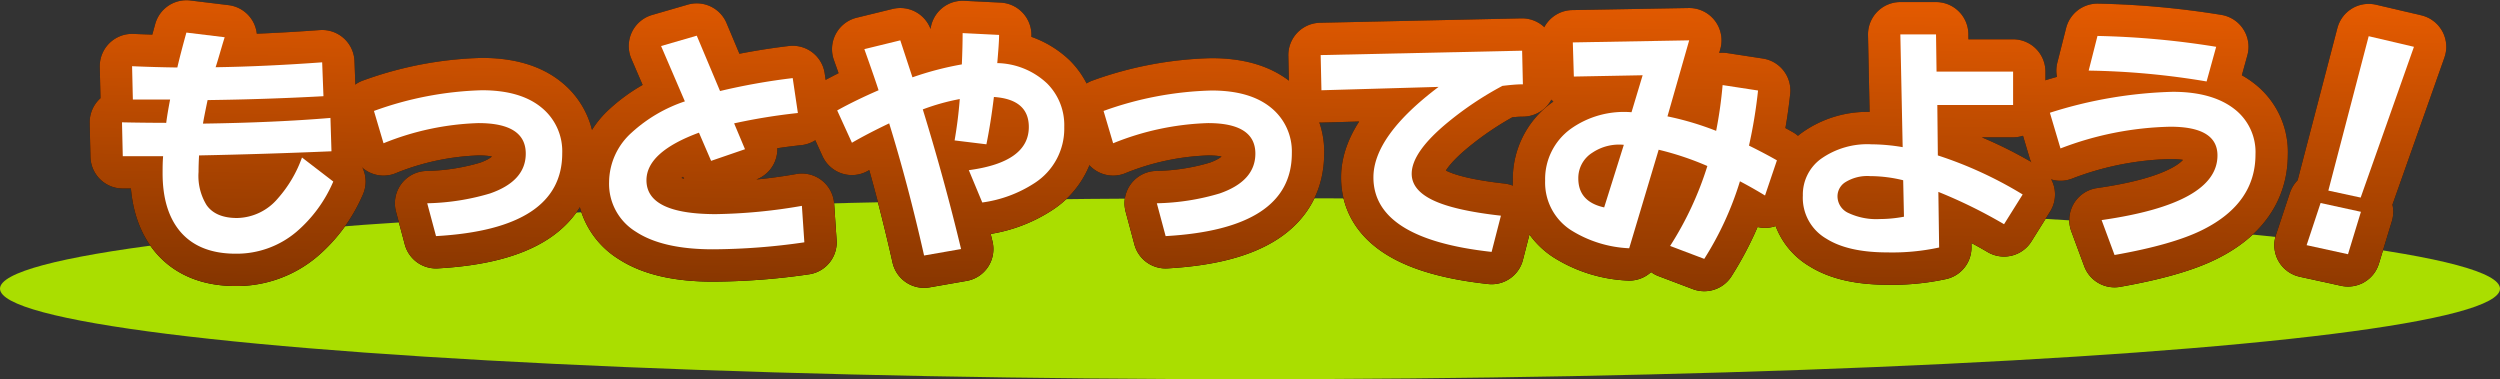 <svg xmlns="http://www.w3.org/2000/svg" xmlns:xlink="http://www.w3.org/1999/xlink" width="386.68" height="58.65" viewBox="0 0 386.68 58.65">
  <rect x="0" y="0" width="386.68" height="58.65" fill="#333333" stroke="none"/>
  <defs>
    <style>
      .cls-1 {
        fill: #aade00;
      }

      .cls-2, .cls-4 {
        fill: #fff;
      }

      .cls-2 {
        stroke: #000;
      }

      .cls-2, .cls-3 {
        stroke-linecap: round;
        stroke-linejoin: round;
        stroke-width: 10px;
      }

      .cls-3 {
        fill: none;
        stroke: url(#名称未設定グラデーション_134);
      }
    </style>
    <linearGradient id="名称未設定グラデーション_134" data-name="名称未設定グラデーション 134" x1="198.98" y1="49.78" x2="199.84" y2="0.39" gradientUnits="userSpaceOnUse">
      <stop offset="0" stop-color="#853500"/>
      <stop offset="1" stop-color="#e65b00"/>
    </linearGradient>
  </defs>
  <g id="レイヤー_2" data-name="レイヤー 2">
    <g id="レイヤー_1-2" data-name="レイヤー 1">
      <g id="title_observation_more">
        <ellipse class="cls-1" cx="193.34" cy="44.65" rx="193.34" ry="14"/>
        <g>
          <g>
            <path class="cls-2" d="M55,30.84a21.19,21.19,0,0,1-5.68,7.76A14.3,14.3,0,0,1,39.92,42q-5.72,0-8.64-3.48-2.69-3.24-2.68-9c0-.77,0-1.64.08-2.6q-2.09,0-6.24,0l-.12-5.24q3.08.07,6.84.08.19-1.48.6-3.6l-2.88,0H24L23.88,13c2.48.11,4.8.17,7,.2q.48-2.09,1.4-5.4l5.92.72c-.59,1.89-1,3.44-1.4,4.64q7.68-.12,16.48-.76l.2,5.24q-8.71.48-17.92.6c-.32,1.52-.56,2.73-.72,3.64Q46,21.72,54.56,21l.16,5.16q-10.08.43-20.48.64c-.05.88-.08,1.73-.08,2.56a8.61,8.61,0,0,0,1.24,5.12c.93,1.33,2.51,2,4.72,2a8.44,8.44,0,0,0,6.28-3,19.4,19.4,0,0,0,3.76-6.36Z" transform="translate(-3.45 -2.76)"/>
            <path class="cls-2" d="M90.41,26.48q0,11.69-19.52,12.8L69.53,34.2a36.44,36.44,0,0,0,9.72-1.52q5.52-1.92,5.52-6.16,0-4.72-7.32-4.72a42.35,42.35,0,0,0-14.68,3.12l-1.48-5A52.9,52.9,0,0,1,78,16.72c3.94,0,7,.88,9.16,2.64A8.7,8.7,0,0,1,90.41,26.48Z" transform="translate(-3.45 -2.76)"/>
            <path class="cls-2" d="M127.86,40.24a100.44,100.44,0,0,1-14.16,1.08q-7.76,0-11.9-2.72a8.67,8.67,0,0,1-4.14-7.68,10.37,10.37,0,0,1,3.48-7.64,23,23,0,0,1,8.24-4.84L105.7,9.88l5.52-1.6,3.6,8.56a98.4,98.4,0,0,1,11.24-2l.8,5.4A91,91,0,0,0,117,21.84l1.68,4-5.24,1.8-1.88-4.36q-8.12,3-8.12,7.36,0,5.24,10.76,5.24a83.86,83.86,0,0,0,13.28-1.28Z" transform="translate(-3.45 -2.76)"/>
            <path class="cls-2" d="M168.06,22.4a10,10,0,0,1-4.6,8.68,19.66,19.66,0,0,1-8.08,3l-2.08-5q9.28-1.24,9.28-6.68,0-4.27-5.4-4.64c-.32,2.64-.7,5.08-1.16,7.32l-4.92-.6c.38-2.19.64-4.32.8-6.4a33.91,33.91,0,0,0-5.72,1.6q3.36,10.92,5.92,21.6l-5.72,1q-2.48-11-5.4-20.44-3.43,1.64-5.76,3l-2.28-5q2.81-1.56,6.4-3.12c-.26-.83-1-3-2.2-6.36L142.7,9l1.88,5.72a48.37,48.37,0,0,1,7.64-2c.08-1.84.12-3.45.12-4.84l5.64.28c0,1-.12,2.44-.28,4.36a11.57,11.57,0,0,1,7.72,3.16A9.1,9.1,0,0,1,168.06,22.4Z" transform="translate(-3.45 -2.76)"/>
            <path class="cls-2" d="M203.26,26.48q0,11.69-19.52,12.8l-1.36-5.08a36.3,36.3,0,0,0,9.72-1.52q5.52-1.92,5.52-6.16,0-4.72-7.32-4.72a42.35,42.35,0,0,0-14.68,3.12l-1.48-5a52.9,52.9,0,0,1,16.72-3.16q5.92,0,9.16,2.64A8.7,8.7,0,0,1,203.26,26.48Z" transform="translate(-3.45 -2.76)"/>
            <path class="cls-2" d="M239,15.8c-1,0-2,.11-3.16.24a51,51,0,0,0-8.4,5.6q-5.64,4.63-5.64,8,0,2.52,3.32,4.1t10.48,2.38l-1.44,5.6q-18.27-2-18.28-11.52,0-6.4,10.08-14l-18.12.52-.12-5.44,31.16-.68Z" transform="translate(-3.45 -2.76)"/>
            <path class="cls-2" d="M278.29,27.56,276.45,33c-1-.61-2.26-1.35-3.88-2.2a49.07,49.07,0,0,1-5.52,12l-5.28-2a51,51,0,0,0,5.76-12.36A45.18,45.18,0,0,0,260,25.92l-4.56,15.24a18.44,18.44,0,0,1-9-2.8,8.74,8.74,0,0,1-4-7.64,9.59,9.59,0,0,1,3.92-8,14.18,14.18,0,0,1,9.44-2.6l1.72-5.72-10.64.2-.16-5.28,18-.32-3.36,11.76A45.68,45.68,0,0,1,268.89,23a66.35,66.35,0,0,0,1-7.08l5.48.84a74.85,74.85,0,0,1-1.4,8.52Q276.49,26.53,278.29,27.56Zm-23.68-2.4a7.4,7.4,0,0,0-4.84,1.2,4.62,4.62,0,0,0-2.2,4q0,3.6,4,4.48Z" transform="translate(-3.45 -2.76)"/>
            <path class="cls-2" d="M316.3,32.84l-2.88,4.6a76.45,76.45,0,0,0-10.16-5l.12,8.6a34.2,34.2,0,0,1-8,.76q-6.08,0-9.44-2.12A7.3,7.3,0,0,1,282.3,33a6.83,6.83,0,0,1,2.76-5.64,12.41,12.41,0,0,1,7.84-2.28,30,30,0,0,1,4.84.44l-.36-17.44h5.52l.08,5.76h11.84V19H303.1l.08,7.8A61.82,61.82,0,0,1,316.3,32.84Zm-18.36,3.44-.12-5.64A21.55,21.55,0,0,0,292.7,30a6.42,6.42,0,0,0-3.92,1,2.58,2.58,0,0,0-1.12,2.16,2.84,2.84,0,0,0,1.68,2.54,10.15,10.15,0,0,0,4.88.94A20.68,20.68,0,0,0,297.94,36.28Z" transform="translate(-3.45 -2.76)"/>
            <path class="cls-2" d="M352.31,26.64q0,7.56-8.12,11.64-4.6,2.32-13.68,3.92l-2-5.4q17.92-2.56,17.92-10,0-4.44-7.28-4.44a50,50,0,0,0-17,3.36l-1.64-5.52a68.11,68.11,0,0,1,19-3.24q6.32,0,9.76,2.84A8.41,8.41,0,0,1,352.31,26.64ZM346.23,10l-1.48,5.36a119.17,119.17,0,0,0-18.24-1.68l1.36-5.36A130.56,130.56,0,0,1,346.23,10Z" transform="translate(-3.45 -2.76)"/>
            <path class="cls-2" d="M368.62,35.52l-2,6.56-6.4-1.4,2.16-6.52ZM376.82,10l-8.24,23.32-5-1.08,6.24-23.88Z" transform="translate(-3.45 -2.76)"/>
          </g>
          <g>
            <path class="cls-3" d="M55,30.84a21.19,21.19,0,0,1-5.68,7.76A14.3,14.3,0,0,1,39.92,42q-5.72,0-8.64-3.48-2.69-3.24-2.68-9c0-.77,0-1.64.08-2.6q-2.09,0-6.24,0l-.12-5.24q3.08.07,6.84.08.19-1.48.6-3.6l-2.88,0H24L23.88,13c2.48.11,4.8.17,7,.2q.48-2.09,1.4-5.4l5.92.72c-.59,1.89-1,3.44-1.4,4.64q7.68-.12,16.48-.76l.2,5.24q-8.71.48-17.92.6c-.32,1.52-.56,2.73-.72,3.64Q46,21.72,54.56,21l.16,5.16q-10.08.43-20.48.64c-.05.88-.08,1.73-.08,2.56a8.61,8.61,0,0,0,1.24,5.12c.93,1.33,2.51,2,4.72,2a8.44,8.44,0,0,0,6.28-3,19.4,19.4,0,0,0,3.76-6.36Z" transform="translate(-3.45 -2.76)"/>
            <path class="cls-3" d="M90.41,26.48q0,11.69-19.52,12.8L69.53,34.2a36.44,36.44,0,0,0,9.72-1.52q5.52-1.92,5.52-6.16,0-4.72-7.32-4.72a42.35,42.35,0,0,0-14.68,3.12l-1.48-5A52.9,52.9,0,0,1,78,16.72c3.94,0,7,.88,9.16,2.64A8.7,8.7,0,0,1,90.41,26.48Z" transform="translate(-3.45 -2.76)"/>
            <path class="cls-3" d="M127.86,40.24a100.44,100.44,0,0,1-14.16,1.08q-7.76,0-11.9-2.72a8.67,8.67,0,0,1-4.14-7.68,10.37,10.37,0,0,1,3.48-7.64,23,23,0,0,1,8.24-4.84L105.7,9.88l5.52-1.6,3.6,8.56a98.4,98.4,0,0,1,11.24-2l.8,5.4A91,91,0,0,0,117,21.84l1.68,4-5.24,1.8-1.88-4.36q-8.12,3-8.12,7.36,0,5.24,10.76,5.24a83.86,83.86,0,0,0,13.28-1.28Z" transform="translate(-3.45 -2.76)"/>
            <path class="cls-3" d="M168.06,22.4a10,10,0,0,1-4.6,8.68,19.66,19.66,0,0,1-8.08,3l-2.08-5q9.28-1.24,9.28-6.68,0-4.27-5.4-4.64c-.32,2.64-.7,5.08-1.16,7.32l-4.92-.6c.38-2.19.64-4.32.8-6.4a33.91,33.91,0,0,0-5.72,1.6q3.36,10.92,5.92,21.6l-5.72,1q-2.48-11-5.4-20.44-3.43,1.64-5.76,3l-2.28-5q2.81-1.56,6.4-3.12c-.26-.83-1-3-2.2-6.36L142.7,9l1.88,5.72a48.37,48.37,0,0,1,7.64-2c.08-1.84.12-3.45.12-4.84l5.64.28c0,1-.12,2.44-.28,4.36a11.57,11.57,0,0,1,7.72,3.16A9.1,9.1,0,0,1,168.06,22.4Z" transform="translate(-3.45 -2.76)"/>
            <path class="cls-3" d="M203.26,26.48q0,11.69-19.52,12.8l-1.36-5.08a36.3,36.3,0,0,0,9.72-1.52q5.52-1.92,5.52-6.16,0-4.72-7.32-4.72a42.35,42.35,0,0,0-14.68,3.12l-1.48-5a52.9,52.9,0,0,1,16.72-3.16q5.92,0,9.16,2.64A8.7,8.7,0,0,1,203.26,26.48Z" transform="translate(-3.45 -2.76)"/>
            <path class="cls-3" d="M239,15.8c-1,0-2,.11-3.16.24a51,51,0,0,0-8.4,5.6q-5.64,4.63-5.64,8,0,2.52,3.32,4.1t10.48,2.38l-1.44,5.6q-18.27-2-18.28-11.52,0-6.4,10.08-14l-18.12.52-.12-5.44,31.16-.68Z" transform="translate(-3.45 -2.76)"/>
            <path class="cls-3" d="M278.29,27.56,276.45,33c-1-.61-2.26-1.35-3.88-2.2a49.07,49.07,0,0,1-5.52,12l-5.28-2a51,51,0,0,0,5.76-12.36A45.18,45.18,0,0,0,260,25.92l-4.56,15.24a18.44,18.44,0,0,1-9-2.8,8.74,8.74,0,0,1-4-7.64,9.59,9.59,0,0,1,3.92-8,14.18,14.18,0,0,1,9.44-2.6l1.72-5.72-10.64.2-.16-5.28,18-.32-3.36,11.76A45.68,45.68,0,0,1,268.89,23a66.35,66.35,0,0,0,1-7.08l5.48.84a74.85,74.85,0,0,1-1.4,8.52Q276.49,26.53,278.29,27.56Zm-23.68-2.4a7.4,7.4,0,0,0-4.84,1.2,4.62,4.62,0,0,0-2.2,4q0,3.6,4,4.48Z" transform="translate(-3.45 -2.76)"/>
            <path class="cls-3" d="M316.3,32.84l-2.88,4.6a76.45,76.45,0,0,0-10.16-5l.12,8.6a34.2,34.2,0,0,1-8,.76q-6.08,0-9.44-2.12A7.3,7.3,0,0,1,282.3,33a6.83,6.83,0,0,1,2.76-5.64,12.41,12.41,0,0,1,7.84-2.28,30,30,0,0,1,4.84.44l-.36-17.44h5.52l.08,5.76h11.84V19H303.1l.08,7.8A61.82,61.82,0,0,1,316.3,32.84Zm-18.36,3.44-.12-5.64A21.55,21.55,0,0,0,292.7,30a6.42,6.42,0,0,0-3.92,1,2.58,2.58,0,0,0-1.12,2.16,2.84,2.84,0,0,0,1.68,2.54,10.15,10.15,0,0,0,4.88.94A20.68,20.68,0,0,0,297.94,36.28Z" transform="translate(-3.45 -2.76)"/>
            <path class="cls-3" d="M352.31,26.64q0,7.56-8.12,11.64-4.6,2.32-13.68,3.92l-2-5.4q17.92-2.56,17.92-10,0-4.44-7.28-4.44a50,50,0,0,0-17,3.36l-1.64-5.52a68.11,68.11,0,0,1,19-3.24q6.32,0,9.76,2.84A8.41,8.41,0,0,1,352.31,26.64ZM346.23,10l-1.48,5.36a119.17,119.17,0,0,0-18.24-1.68l1.36-5.36A130.56,130.56,0,0,1,346.23,10Z" transform="translate(-3.45 -2.76)"/>
            <path class="cls-3" d="M368.62,35.52l-2,6.56-6.4-1.4,2.16-6.52ZM376.82,10l-8.24,23.32-5-1.08,6.24-23.88Z" transform="translate(-3.45 -2.76)"/>
          </g>
          <g>
            <path class="cls-4" d="M55,30.84a21.19,21.19,0,0,1-5.68,7.76A14.3,14.3,0,0,1,39.92,42q-5.72,0-8.64-3.48-2.69-3.24-2.68-9c0-.77,0-1.64.08-2.6q-2.09,0-6.24,0l-.12-5.24q3.08.07,6.84.08.19-1.48.6-3.6l-2.88,0H24L23.88,13c2.48.11,4.8.17,7,.2q.48-2.09,1.4-5.4l5.92.72c-.59,1.89-1,3.44-1.4,4.64q7.68-.12,16.48-.76l.2,5.24q-8.71.48-17.92.6c-.32,1.52-.56,2.73-.72,3.64Q46,21.72,54.56,21l.16,5.16q-10.08.43-20.48.64c-.05.88-.08,1.73-.08,2.56a8.61,8.61,0,0,0,1.24,5.12c.93,1.33,2.51,2,4.72,2a8.44,8.44,0,0,0,6.28-3,19.4,19.4,0,0,0,3.76-6.36Z" transform="translate(-3.45 -2.76)"/>
            <path class="cls-4" d="M90.41,26.48q0,11.69-19.52,12.8L69.53,34.2a36.44,36.44,0,0,0,9.72-1.52q5.52-1.92,5.52-6.16,0-4.72-7.32-4.72a42.35,42.35,0,0,0-14.68,3.12l-1.48-5A52.9,52.9,0,0,1,78,16.72c3.94,0,7,.88,9.16,2.64A8.7,8.7,0,0,1,90.41,26.48Z" transform="translate(-3.45 -2.76)"/>
            <path class="cls-4" d="M127.86,40.24a100.44,100.44,0,0,1-14.16,1.08q-7.76,0-11.9-2.72a8.67,8.67,0,0,1-4.14-7.68,10.37,10.37,0,0,1,3.48-7.64,23,23,0,0,1,8.24-4.84L105.7,9.88l5.52-1.6,3.6,8.56a98.4,98.4,0,0,1,11.24-2l.8,5.4A91,91,0,0,0,117,21.84l1.68,4-5.24,1.8-1.88-4.36q-8.12,3-8.12,7.36,0,5.24,10.76,5.24a83.86,83.86,0,0,0,13.28-1.28Z" transform="translate(-3.45 -2.76)"/>
            <path class="cls-4" d="M168.06,22.4a10,10,0,0,1-4.6,8.68,19.66,19.66,0,0,1-8.08,3l-2.08-5q9.28-1.24,9.28-6.68,0-4.27-5.4-4.64c-.32,2.64-.7,5.08-1.16,7.32l-4.92-.6c.38-2.19.64-4.32.8-6.4a33.91,33.91,0,0,0-5.72,1.6q3.36,10.92,5.92,21.6l-5.72,1q-2.48-11-5.4-20.44-3.43,1.64-5.76,3l-2.28-5q2.81-1.56,6.4-3.12c-.26-.83-1-3-2.2-6.36L142.7,9l1.88,5.72a48.37,48.37,0,0,1,7.64-2c.08-1.84.12-3.45.12-4.84l5.64.28c0,1-.12,2.44-.28,4.36a11.57,11.57,0,0,1,7.72,3.16A9.1,9.1,0,0,1,168.06,22.4Z" transform="translate(-3.45 -2.76)"/>
            <path class="cls-4" d="M203.26,26.48q0,11.69-19.52,12.8l-1.36-5.08a36.3,36.3,0,0,0,9.72-1.52q5.52-1.92,5.52-6.16,0-4.72-7.32-4.72a42.35,42.35,0,0,0-14.68,3.12l-1.48-5a52.9,52.9,0,0,1,16.72-3.16q5.92,0,9.16,2.64A8.7,8.7,0,0,1,203.26,26.48Z" transform="translate(-3.45 -2.76)"/>
            <path class="cls-4" d="M239,15.8c-1,0-2,.11-3.16.24a51,51,0,0,0-8.4,5.6q-5.64,4.63-5.64,8,0,2.52,3.32,4.1t10.48,2.38l-1.44,5.6q-18.27-2-18.28-11.52,0-6.4,10.08-14l-18.12.52-.12-5.44,31.16-.68Z" transform="translate(-3.45 -2.76)"/>
            <path class="cls-4" d="M278.29,27.56,276.45,33c-1-.61-2.26-1.35-3.88-2.2a49.07,49.07,0,0,1-5.52,12l-5.28-2a51,51,0,0,0,5.76-12.36A45.18,45.18,0,0,0,260,25.92l-4.56,15.24a18.44,18.44,0,0,1-9-2.8,8.74,8.74,0,0,1-4-7.64,9.59,9.59,0,0,1,3.92-8,14.18,14.18,0,0,1,9.44-2.6l1.72-5.72-10.64.2-.16-5.28,18-.32-3.36,11.76A45.68,45.68,0,0,1,268.89,23a66.35,66.35,0,0,0,1-7.08l5.48.84a74.85,74.85,0,0,1-1.4,8.52Q276.49,26.53,278.29,27.56Zm-23.68-2.4a7.4,7.4,0,0,0-4.84,1.2,4.62,4.62,0,0,0-2.2,4q0,3.6,4,4.48Z" transform="translate(-3.45 -2.76)"/>
            <path class="cls-4" d="M316.3,32.84l-2.88,4.6a76.45,76.45,0,0,0-10.16-5l.12,8.6a34.2,34.2,0,0,1-8,.76q-6.08,0-9.44-2.12A7.3,7.3,0,0,1,282.3,33a6.83,6.83,0,0,1,2.76-5.64,12.41,12.41,0,0,1,7.84-2.28,30,30,0,0,1,4.84.44l-.36-17.44h5.52l.08,5.76h11.84V19H303.1l.08,7.8A61.82,61.82,0,0,1,316.3,32.84Zm-18.36,3.44-.12-5.64A21.55,21.55,0,0,0,292.7,30a6.42,6.42,0,0,0-3.92,1,2.58,2.58,0,0,0-1.12,2.16,2.84,2.84,0,0,0,1.68,2.54,10.15,10.15,0,0,0,4.88.94A20.68,20.68,0,0,0,297.94,36.28Z" transform="translate(-3.45 -2.76)"/>
            <path class="cls-4" d="M352.31,26.64q0,7.56-8.12,11.64-4.6,2.32-13.68,3.92l-2-5.4q17.92-2.56,17.92-10,0-4.44-7.28-4.44a50,50,0,0,0-17,3.36l-1.64-5.52a68.11,68.11,0,0,1,19-3.24q6.32,0,9.76,2.84A8.41,8.41,0,0,1,352.31,26.64ZM346.23,10l-1.48,5.36a119.17,119.17,0,0,0-18.24-1.68l1.36-5.36A130.56,130.56,0,0,1,346.23,10Z" transform="translate(-3.45 -2.76)"/>
            <path class="cls-4" d="M368.62,35.52l-2,6.56-6.4-1.4,2.16-6.52ZM376.82,10l-8.24,23.32-5-1.08,6.24-23.88Z" transform="translate(-3.45 -2.76)"/>
          </g>
        </g>
      </g>
    </g>
  </g>
</svg>
